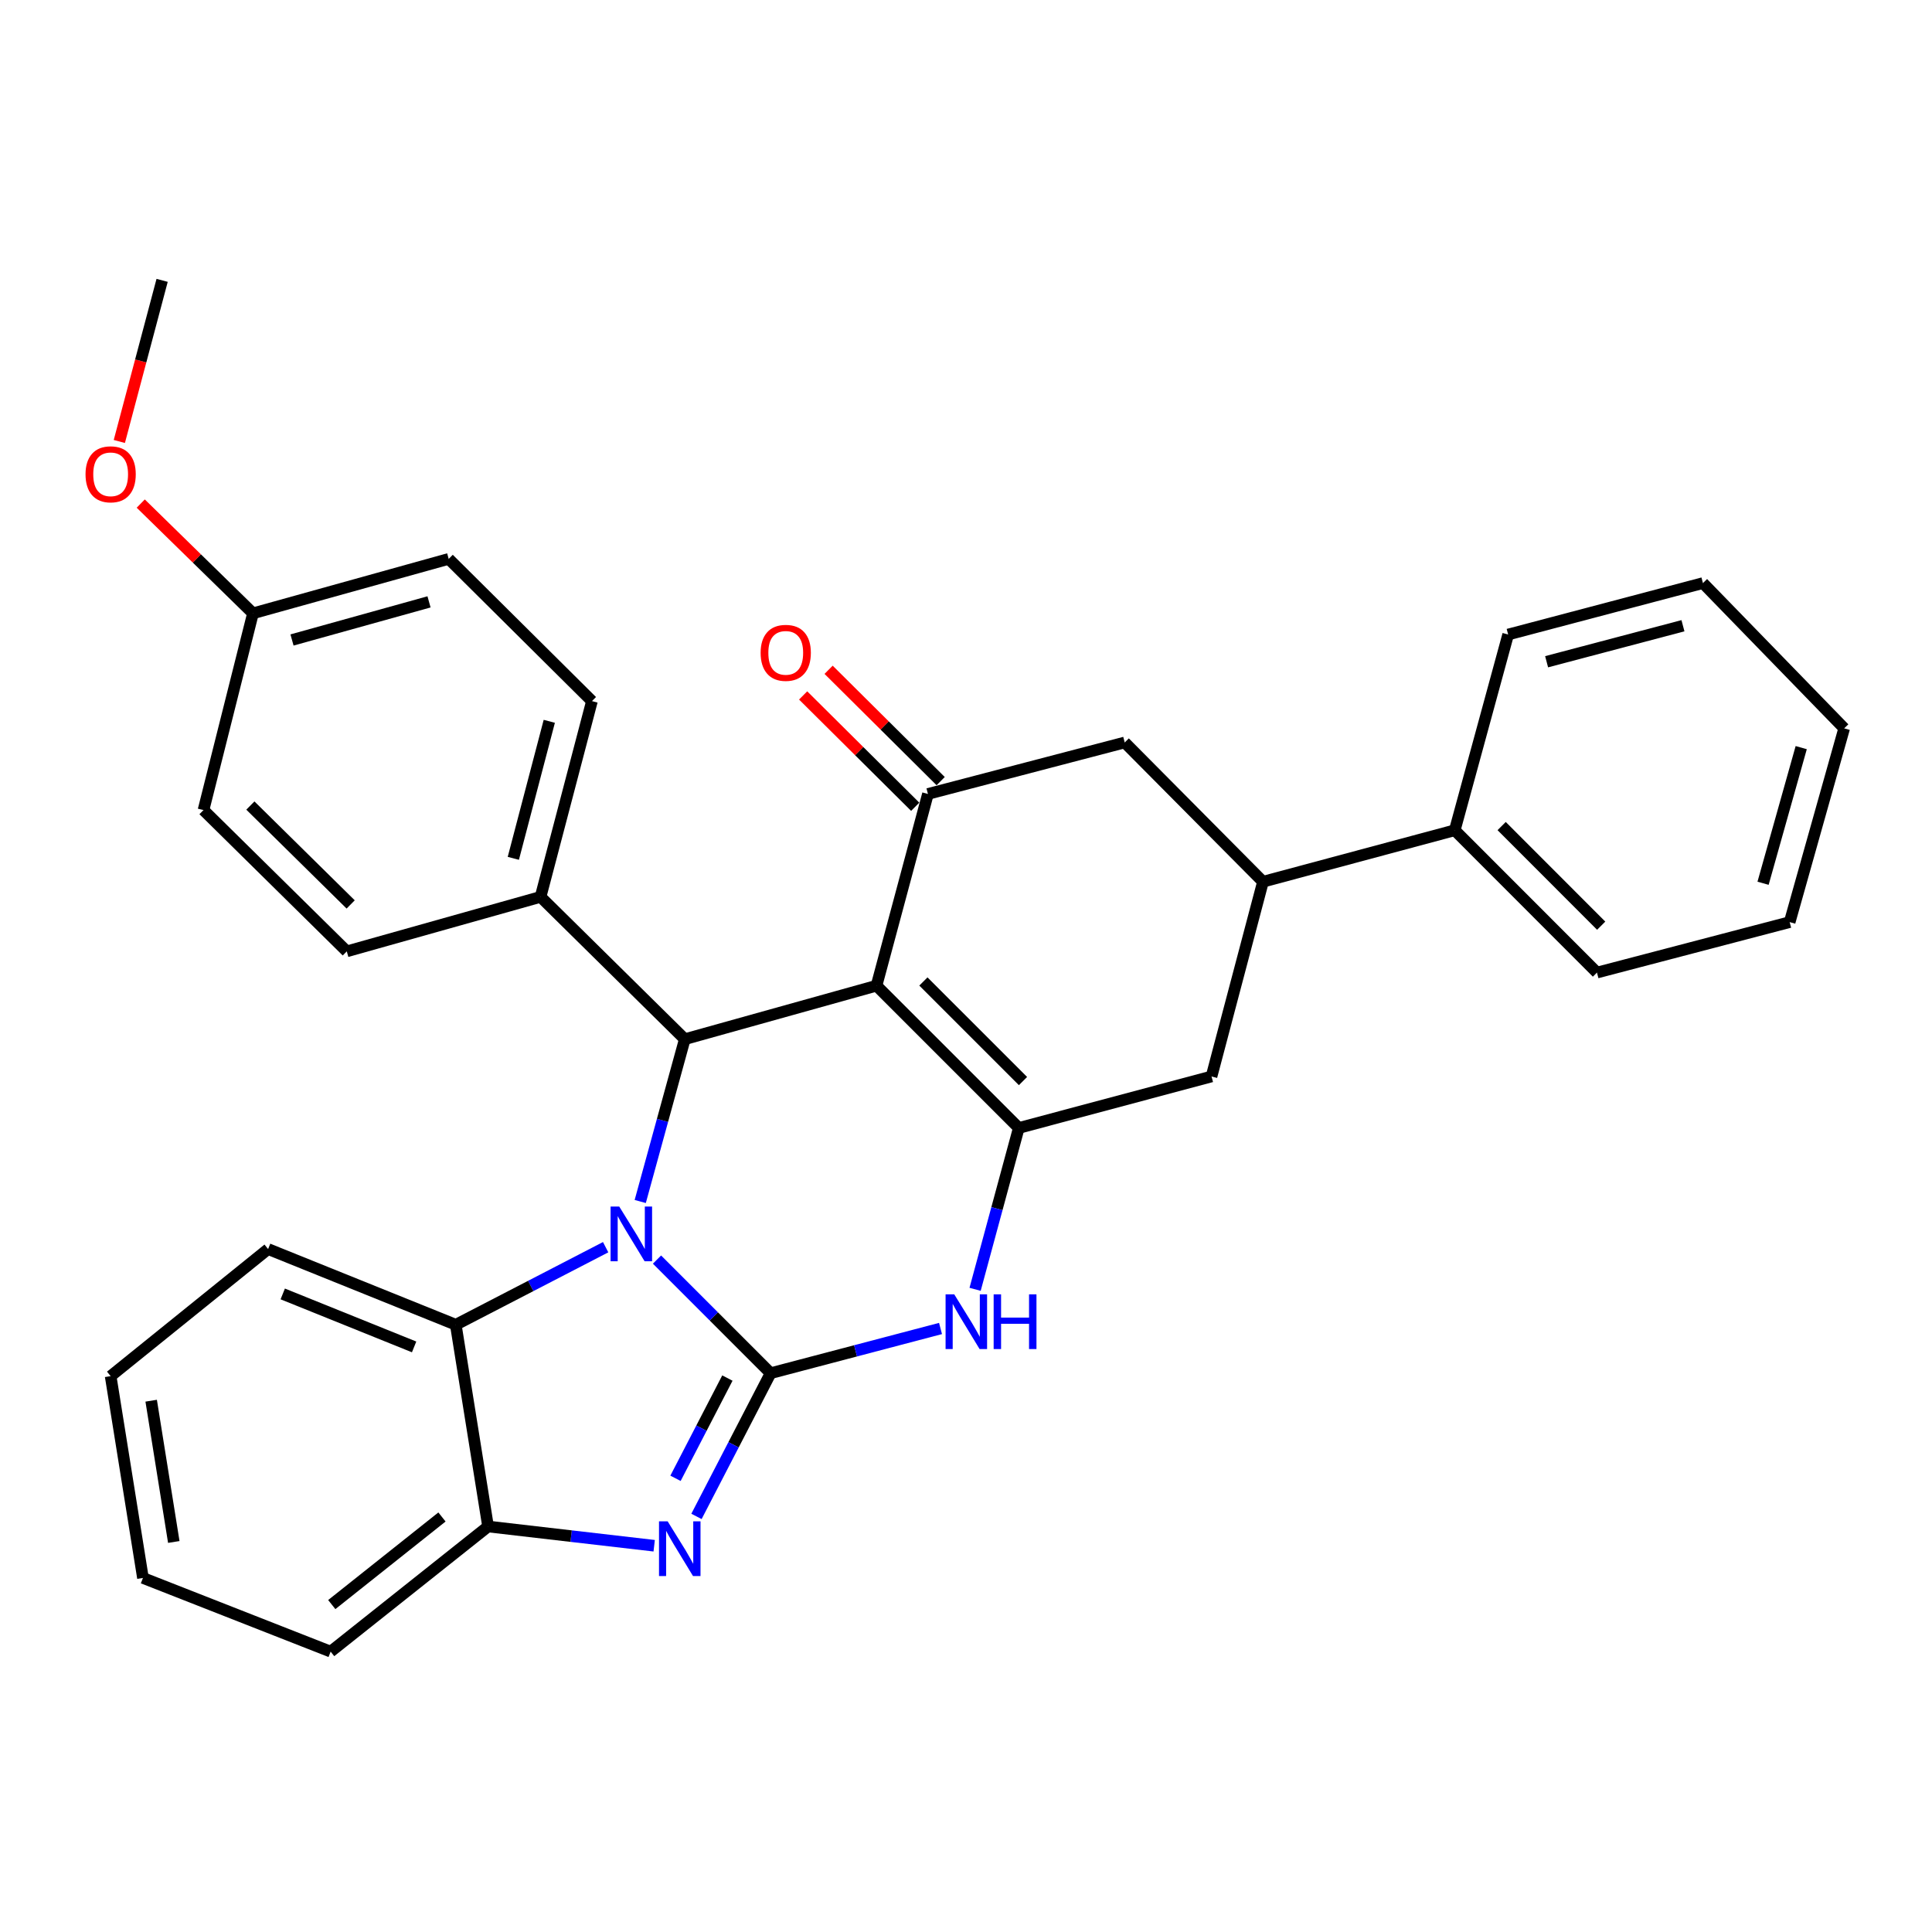<?xml version='1.0' encoding='iso-8859-1'?>
<svg version='1.1' baseProfile='full'
              xmlns='http://www.w3.org/2000/svg'
                      xmlns:rdkit='http://www.rdkit.org/xml'
                      xmlns:xlink='http://www.w3.org/1999/xlink'
                  xml:space='preserve'
width='1000px' height='1000px' viewBox='0 0 1000 1000'>
<!-- END OF HEADER -->
<rect style='opacity:1.0;fill:#FFFFFF;stroke:none' width='1000' height='1000' x='0' y='0'> </rect>
<path class='bond-0' d='M 398.864,710.763 L 369.465,681.36' style='fill:none;fill-rule:evenodd;stroke:#000000;stroke-width:6px;stroke-linecap:butt;stroke-linejoin:miter;stroke-opacity:1' />
<path class='bond-0' d='M 369.465,681.36 L 340.066,651.957' style='fill:none;fill-rule:evenodd;stroke:#0000FF;stroke-width:6px;stroke-linecap:butt;stroke-linejoin:miter;stroke-opacity:1' />
<path class='bond-4' d='M 398.864,710.763 L 379.68,747.826' style='fill:none;fill-rule:evenodd;stroke:#000000;stroke-width:6px;stroke-linecap:butt;stroke-linejoin:miter;stroke-opacity:1' />
<path class='bond-4' d='M 379.68,747.826 L 360.495,784.889' style='fill:none;fill-rule:evenodd;stroke:#0000FF;stroke-width:6px;stroke-linecap:butt;stroke-linejoin:miter;stroke-opacity:1' />
<path class='bond-4' d='M 376.497,713.283 L 363.068,739.228' style='fill:none;fill-rule:evenodd;stroke:#000000;stroke-width:6px;stroke-linecap:butt;stroke-linejoin:miter;stroke-opacity:1' />
<path class='bond-4' d='M 363.068,739.228 L 349.639,765.172' style='fill:none;fill-rule:evenodd;stroke:#0000FF;stroke-width:6px;stroke-linecap:butt;stroke-linejoin:miter;stroke-opacity:1' />
<path class='bond-5' d='M 398.864,710.763 L 442.839,699.193' style='fill:none;fill-rule:evenodd;stroke:#000000;stroke-width:6px;stroke-linecap:butt;stroke-linejoin:miter;stroke-opacity:1' />
<path class='bond-5' d='M 442.839,699.193 L 486.813,687.623' style='fill:none;fill-rule:evenodd;stroke:#0000FF;stroke-width:6px;stroke-linecap:butt;stroke-linejoin:miter;stroke-opacity:1' />
<path class='bond-3' d='M 331.383,621.893 L 342.916,579.885' style='fill:none;fill-rule:evenodd;stroke:#0000FF;stroke-width:6px;stroke-linecap:butt;stroke-linejoin:miter;stroke-opacity:1' />
<path class='bond-3' d='M 342.916,579.885 L 354.45,537.877' style='fill:none;fill-rule:evenodd;stroke:#000000;stroke-width:6px;stroke-linecap:butt;stroke-linejoin:miter;stroke-opacity:1' />
<path class='bond-7' d='M 313.48,645.547 L 274.696,665.618' style='fill:none;fill-rule:evenodd;stroke:#0000FF;stroke-width:6px;stroke-linecap:butt;stroke-linejoin:miter;stroke-opacity:1' />
<path class='bond-7' d='M 274.696,665.618 L 235.913,685.688' style='fill:none;fill-rule:evenodd;stroke:#000000;stroke-width:6px;stroke-linecap:butt;stroke-linejoin:miter;stroke-opacity:1' />
<path class='bond-1' d='M 453.68,510.194 L 527.325,583.829' style='fill:none;fill-rule:evenodd;stroke:#000000;stroke-width:6px;stroke-linecap:butt;stroke-linejoin:miter;stroke-opacity:1' />
<path class='bond-1' d='M 477.952,508.012 L 529.504,559.557' style='fill:none;fill-rule:evenodd;stroke:#000000;stroke-width:6px;stroke-linecap:butt;stroke-linejoin:miter;stroke-opacity:1' />
<path class='bond-6' d='M 453.68,510.194 L 480.303,410.944' style='fill:none;fill-rule:evenodd;stroke:#000000;stroke-width:6px;stroke-linecap:butt;stroke-linejoin:miter;stroke-opacity:1' />
<path class='bond-32' d='M 453.68,510.194 L 354.45,537.877' style='fill:none;fill-rule:evenodd;stroke:#000000;stroke-width:6px;stroke-linecap:butt;stroke-linejoin:miter;stroke-opacity:1' />
<path class='bond-2' d='M 527.325,583.829 L 516.017,625.59' style='fill:none;fill-rule:evenodd;stroke:#000000;stroke-width:6px;stroke-linecap:butt;stroke-linejoin:miter;stroke-opacity:1' />
<path class='bond-2' d='M 516.017,625.59 L 504.709,667.351' style='fill:none;fill-rule:evenodd;stroke:#0000FF;stroke-width:6px;stroke-linecap:butt;stroke-linejoin:miter;stroke-opacity:1' />
<path class='bond-9' d='M 527.325,583.829 L 627.085,557.175' style='fill:none;fill-rule:evenodd;stroke:#000000;stroke-width:6px;stroke-linecap:butt;stroke-linejoin:miter;stroke-opacity:1' />
<path class='bond-12' d='M 354.45,537.877 L 279.797,464.222' style='fill:none;fill-rule:evenodd;stroke:#000000;stroke-width:6px;stroke-linecap:butt;stroke-linejoin:miter;stroke-opacity:1' />
<path class='bond-8' d='M 338.605,800.073 L 295.614,795.093' style='fill:none;fill-rule:evenodd;stroke:#0000FF;stroke-width:6px;stroke-linecap:butt;stroke-linejoin:miter;stroke-opacity:1' />
<path class='bond-8' d='M 295.614,795.093 L 252.623,790.113' style='fill:none;fill-rule:evenodd;stroke:#000000;stroke-width:6px;stroke-linecap:butt;stroke-linejoin:miter;stroke-opacity:1' />
<path class='bond-13' d='M 486.894,404.309 L 457.889,375.496' style='fill:none;fill-rule:evenodd;stroke:#000000;stroke-width:6px;stroke-linecap:butt;stroke-linejoin:miter;stroke-opacity:1' />
<path class='bond-13' d='M 457.889,375.496 L 428.884,346.683' style='fill:none;fill-rule:evenodd;stroke:#FF0000;stroke-width:6px;stroke-linecap:butt;stroke-linejoin:miter;stroke-opacity:1' />
<path class='bond-13' d='M 473.712,417.579 L 444.707,388.766' style='fill:none;fill-rule:evenodd;stroke:#000000;stroke-width:6px;stroke-linecap:butt;stroke-linejoin:miter;stroke-opacity:1' />
<path class='bond-13' d='M 444.707,388.766 L 415.702,359.954' style='fill:none;fill-rule:evenodd;stroke:#FF0000;stroke-width:6px;stroke-linecap:butt;stroke-linejoin:miter;stroke-opacity:1' />
<path class='bond-34' d='M 480.303,410.944 L 582.151,384.3' style='fill:none;fill-rule:evenodd;stroke:#000000;stroke-width:6px;stroke-linecap:butt;stroke-linejoin:miter;stroke-opacity:1' />
<path class='bond-20' d='M 235.913,685.688 L 138.772,646.511' style='fill:none;fill-rule:evenodd;stroke:#000000;stroke-width:6px;stroke-linecap:butt;stroke-linejoin:miter;stroke-opacity:1' />
<path class='bond-20' d='M 214.346,697.159 L 146.347,669.735' style='fill:none;fill-rule:evenodd;stroke:#000000;stroke-width:6px;stroke-linecap:butt;stroke-linejoin:miter;stroke-opacity:1' />
<path class='bond-31' d='M 235.913,685.688 L 252.623,790.113' style='fill:none;fill-rule:evenodd;stroke:#000000;stroke-width:6px;stroke-linecap:butt;stroke-linejoin:miter;stroke-opacity:1' />
<path class='bond-22' d='M 252.623,790.113 L 171.142,854.884' style='fill:none;fill-rule:evenodd;stroke:#000000;stroke-width:6px;stroke-linecap:butt;stroke-linejoin:miter;stroke-opacity:1' />
<path class='bond-22' d='M 228.761,785.187 L 171.725,830.526' style='fill:none;fill-rule:evenodd;stroke:#000000;stroke-width:6px;stroke-linecap:butt;stroke-linejoin:miter;stroke-opacity:1' />
<path class='bond-10' d='M 627.085,557.175 L 653.718,456.386' style='fill:none;fill-rule:evenodd;stroke:#000000;stroke-width:6px;stroke-linecap:butt;stroke-linejoin:miter;stroke-opacity:1' />
<path class='bond-11' d='M 653.718,456.386 L 582.151,384.3' style='fill:none;fill-rule:evenodd;stroke:#000000;stroke-width:6px;stroke-linecap:butt;stroke-linejoin:miter;stroke-opacity:1' />
<path class='bond-14' d='M 653.718,456.386 L 752.979,429.742' style='fill:none;fill-rule:evenodd;stroke:#000000;stroke-width:6px;stroke-linecap:butt;stroke-linejoin:miter;stroke-opacity:1' />
<path class='bond-15' d='M 279.797,464.222 L 306.389,362.903' style='fill:none;fill-rule:evenodd;stroke:#000000;stroke-width:6px;stroke-linecap:butt;stroke-linejoin:miter;stroke-opacity:1' />
<path class='bond-15' d='M 265.694,444.275 L 284.308,373.353' style='fill:none;fill-rule:evenodd;stroke:#000000;stroke-width:6px;stroke-linecap:butt;stroke-linejoin:miter;stroke-opacity:1' />
<path class='bond-16' d='M 279.797,464.222 L 179.497,492.425' style='fill:none;fill-rule:evenodd;stroke:#000000;stroke-width:6px;stroke-linecap:butt;stroke-linejoin:miter;stroke-opacity:1' />
<path class='bond-23' d='M 752.979,429.742 L 826.583,503.408' style='fill:none;fill-rule:evenodd;stroke:#000000;stroke-width:6px;stroke-linecap:butt;stroke-linejoin:miter;stroke-opacity:1' />
<path class='bond-23' d='M 777.252,427.571 L 828.774,479.138' style='fill:none;fill-rule:evenodd;stroke:#000000;stroke-width:6px;stroke-linecap:butt;stroke-linejoin:miter;stroke-opacity:1' />
<path class='bond-24' d='M 752.979,429.742 L 780.621,328.424' style='fill:none;fill-rule:evenodd;stroke:#000000;stroke-width:6px;stroke-linecap:butt;stroke-linejoin:miter;stroke-opacity:1' />
<path class='bond-19' d='M 306.389,362.903 L 232.245,289.279' style='fill:none;fill-rule:evenodd;stroke:#000000;stroke-width:6px;stroke-linecap:butt;stroke-linejoin:miter;stroke-opacity:1' />
<path class='bond-18' d='M 179.497,492.425 L 105.332,419.299' style='fill:none;fill-rule:evenodd;stroke:#000000;stroke-width:6px;stroke-linecap:butt;stroke-linejoin:miter;stroke-opacity:1' />
<path class='bond-18' d='M 181.505,468.136 L 129.589,416.948' style='fill:none;fill-rule:evenodd;stroke:#000000;stroke-width:6px;stroke-linecap:butt;stroke-linejoin:miter;stroke-opacity:1' />
<path class='bond-17' d='M 130.937,317.461 L 105.332,419.299' style='fill:none;fill-rule:evenodd;stroke:#000000;stroke-width:6px;stroke-linecap:butt;stroke-linejoin:miter;stroke-opacity:1' />
<path class='bond-21' d='M 130.937,317.461 L 101.892,289.055' style='fill:none;fill-rule:evenodd;stroke:#000000;stroke-width:6px;stroke-linecap:butt;stroke-linejoin:miter;stroke-opacity:1' />
<path class='bond-21' d='M 101.892,289.055 L 72.847,260.649' style='fill:none;fill-rule:evenodd;stroke:#FF0000;stroke-width:6px;stroke-linecap:butt;stroke-linejoin:miter;stroke-opacity:1' />
<path class='bond-35' d='M 130.937,317.461 L 232.245,289.279' style='fill:none;fill-rule:evenodd;stroke:#000000;stroke-width:6px;stroke-linecap:butt;stroke-linejoin:miter;stroke-opacity:1' />
<path class='bond-35' d='M 151.146,331.254 L 222.062,311.527' style='fill:none;fill-rule:evenodd;stroke:#000000;stroke-width:6px;stroke-linecap:butt;stroke-linejoin:miter;stroke-opacity:1' />
<path class='bond-26' d='M 138.772,646.511 L 57.271,712.29' style='fill:none;fill-rule:evenodd;stroke:#000000;stroke-width:6px;stroke-linecap:butt;stroke-linejoin:miter;stroke-opacity:1' />
<path class='bond-25' d='M 61.764,228.501 L 72.839,186.809' style='fill:none;fill-rule:evenodd;stroke:#FF0000;stroke-width:6px;stroke-linecap:butt;stroke-linejoin:miter;stroke-opacity:1' />
<path class='bond-25' d='M 72.839,186.809 L 83.915,145.116' style='fill:none;fill-rule:evenodd;stroke:#000000;stroke-width:6px;stroke-linecap:butt;stroke-linejoin:miter;stroke-opacity:1' />
<path class='bond-27' d='M 171.142,854.884 L 73.991,816.747' style='fill:none;fill-rule:evenodd;stroke:#000000;stroke-width:6px;stroke-linecap:butt;stroke-linejoin:miter;stroke-opacity:1' />
<path class='bond-28' d='M 826.583,503.408 L 926.332,477.284' style='fill:none;fill-rule:evenodd;stroke:#000000;stroke-width:6px;stroke-linecap:butt;stroke-linejoin:miter;stroke-opacity:1' />
<path class='bond-29' d='M 780.621,328.424 L 881.44,301.801' style='fill:none;fill-rule:evenodd;stroke:#000000;stroke-width:6px;stroke-linecap:butt;stroke-linejoin:miter;stroke-opacity:1' />
<path class='bond-29' d='M 800.52,342.515 L 871.093,323.879' style='fill:none;fill-rule:evenodd;stroke:#000000;stroke-width:6px;stroke-linecap:butt;stroke-linejoin:miter;stroke-opacity:1' />
<path class='bond-33' d='M 57.271,712.29 L 73.991,816.747' style='fill:none;fill-rule:evenodd;stroke:#000000;stroke-width:6px;stroke-linecap:butt;stroke-linejoin:miter;stroke-opacity:1' />
<path class='bond-33' d='M 78.249,725.002 L 89.953,798.122' style='fill:none;fill-rule:evenodd;stroke:#000000;stroke-width:6px;stroke-linecap:butt;stroke-linejoin:miter;stroke-opacity:1' />
<path class='bond-36' d='M 926.332,477.284 L 954.545,376.994' style='fill:none;fill-rule:evenodd;stroke:#000000;stroke-width:6px;stroke-linecap:butt;stroke-linejoin:miter;stroke-opacity:1' />
<path class='bond-36' d='M 912.558,457.175 L 932.307,386.972' style='fill:none;fill-rule:evenodd;stroke:#000000;stroke-width:6px;stroke-linecap:butt;stroke-linejoin:miter;stroke-opacity:1' />
<path class='bond-30' d='M 881.44,301.801 L 954.545,376.994' style='fill:none;fill-rule:evenodd;stroke:#000000;stroke-width:6px;stroke-linecap:butt;stroke-linejoin:miter;stroke-opacity:1' />
<path  class='atom-1' d='M 320.517 624.506
L 329.797 639.506
Q 330.717 640.986, 332.197 643.666
Q 333.677 646.346, 333.757 646.506
L 333.757 624.506
L 337.517 624.506
L 337.517 652.826
L 333.637 652.826
L 323.677 636.426
Q 322.517 634.506, 321.277 632.306
Q 320.077 630.106, 319.717 629.426
L 319.717 652.826
L 316.037 652.826
L 316.037 624.506
L 320.517 624.506
' fill='#0000FF'/>
<path  class='atom-5' d='M 345.582 787.446
L 354.862 802.446
Q 355.782 803.926, 357.262 806.606
Q 358.742 809.286, 358.822 809.446
L 358.822 787.446
L 362.582 787.446
L 362.582 815.766
L 358.702 815.766
L 348.742 799.366
Q 347.582 797.446, 346.342 795.246
Q 345.142 793.046, 344.782 792.366
L 344.782 815.766
L 341.102 815.766
L 341.102 787.446
L 345.582 787.446
' fill='#0000FF'/>
<path  class='atom-6' d='M 493.912 669.948
L 503.192 684.948
Q 504.112 686.428, 505.592 689.108
Q 507.072 691.788, 507.152 691.948
L 507.152 669.948
L 510.912 669.948
L 510.912 698.268
L 507.032 698.268
L 497.072 681.868
Q 495.912 679.948, 494.672 677.748
Q 493.472 675.548, 493.112 674.868
L 493.112 698.268
L 489.432 698.268
L 489.432 669.948
L 493.912 669.948
' fill='#0000FF'/>
<path  class='atom-6' d='M 514.312 669.948
L 518.152 669.948
L 518.152 681.988
L 532.632 681.988
L 532.632 669.948
L 536.472 669.948
L 536.472 698.268
L 532.632 698.268
L 532.632 685.188
L 518.152 685.188
L 518.152 698.268
L 514.312 698.268
L 514.312 669.948
' fill='#0000FF'/>
<path  class='atom-14' d='M 393.699 337.908
Q 393.699 331.108, 397.059 327.308
Q 400.419 323.508, 406.699 323.508
Q 412.979 323.508, 416.339 327.308
Q 419.699 331.108, 419.699 337.908
Q 419.699 344.788, 416.299 348.708
Q 412.899 352.588, 406.699 352.588
Q 400.459 352.588, 397.059 348.708
Q 393.699 344.828, 393.699 337.908
M 406.699 349.388
Q 411.019 349.388, 413.339 346.508
Q 415.699 343.588, 415.699 337.908
Q 415.699 332.348, 413.339 329.548
Q 411.019 326.708, 406.699 326.708
Q 402.379 326.708, 400.019 329.508
Q 397.699 332.308, 397.699 337.908
Q 397.699 343.628, 400.019 346.508
Q 402.379 349.388, 406.699 349.388
' fill='#FF0000'/>
<path  class='atom-22' d='M 44.271 245.496
Q 44.271 238.696, 47.631 234.896
Q 50.991 231.096, 57.271 231.096
Q 63.551 231.096, 66.911 234.896
Q 70.271 238.696, 70.271 245.496
Q 70.271 252.376, 66.871 256.296
Q 63.471 260.176, 57.271 260.176
Q 51.031 260.176, 47.631 256.296
Q 44.271 252.416, 44.271 245.496
M 57.271 256.976
Q 61.591 256.976, 63.911 254.096
Q 66.271 251.176, 66.271 245.496
Q 66.271 239.936, 63.911 237.136
Q 61.591 234.296, 57.271 234.296
Q 52.951 234.296, 50.591 237.096
Q 48.271 239.896, 48.271 245.496
Q 48.271 251.216, 50.591 254.096
Q 52.951 256.976, 57.271 256.976
' fill='#FF0000'/>
</svg>
